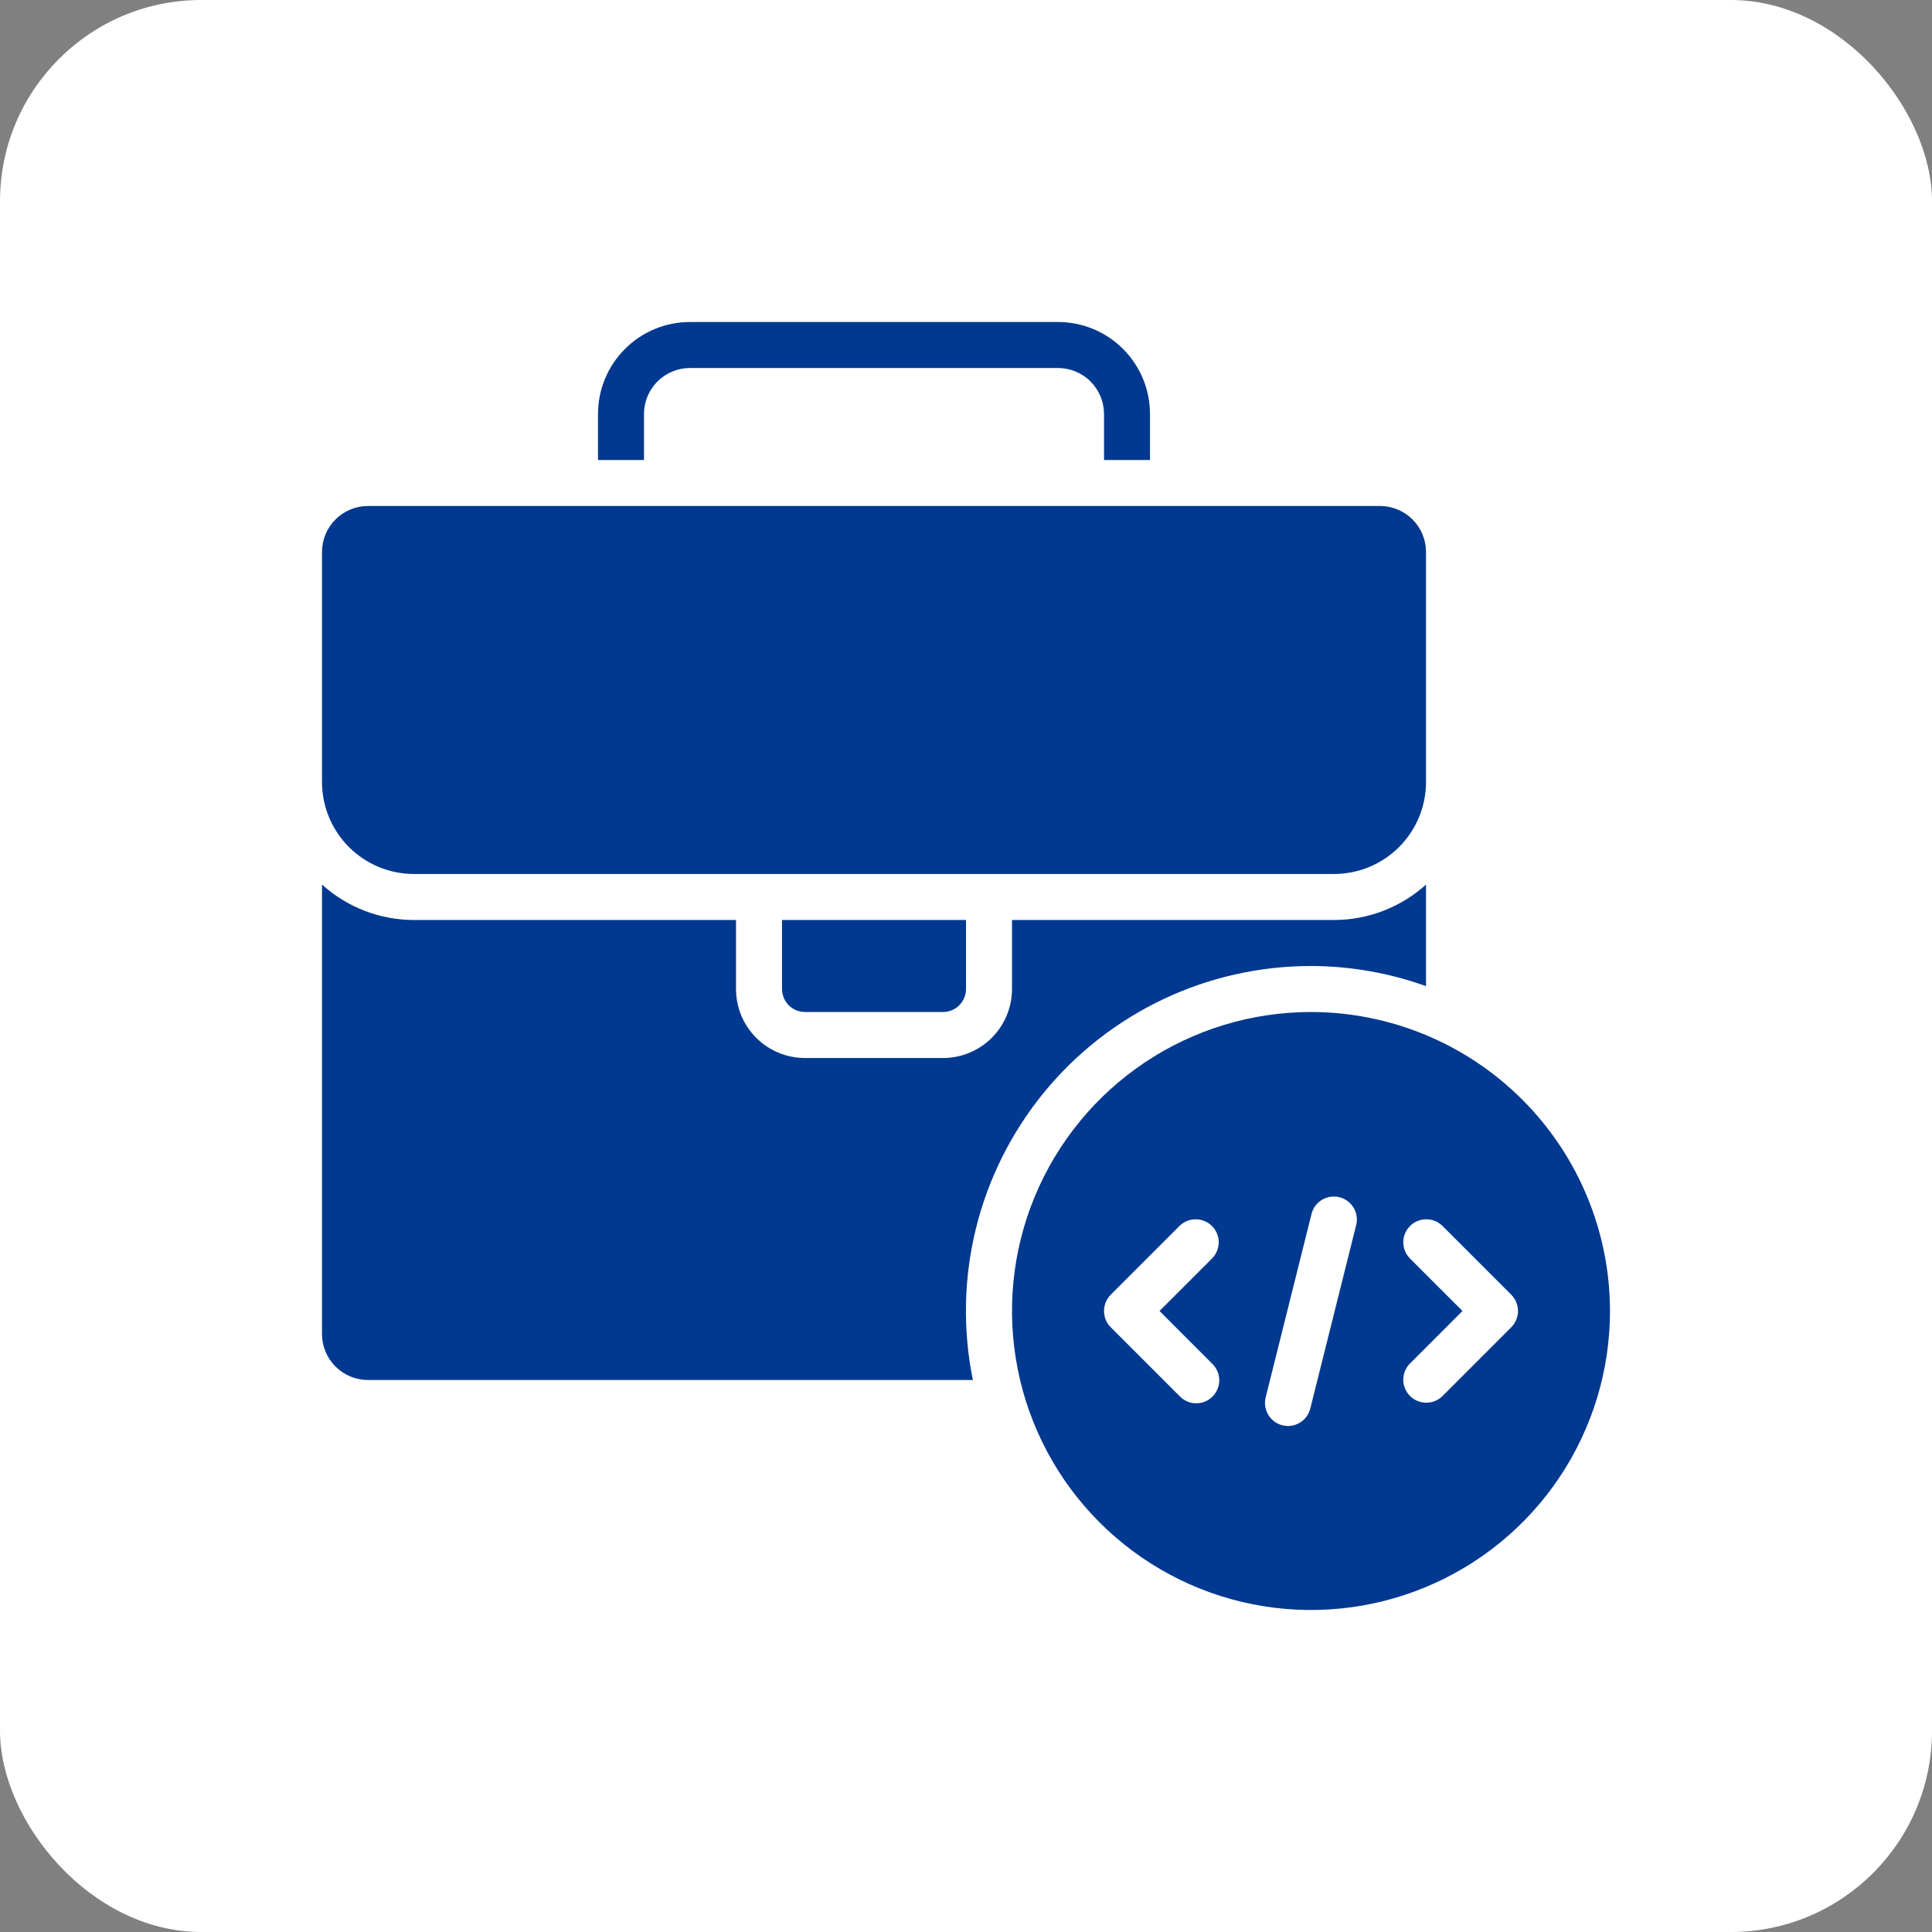 <svg xmlns="http://www.w3.org/2000/svg" width="48" height="48" viewBox="0 0 48 48" fill="none"><rect x="0" y="0" width="48" height="48" fill="#808080" stroke="none"/><rect width="48" height="48" rx="5" fill="white"></rect><path d="M32.571 24C33.545 24.002 34.512 24.171 35.429 24.5V21.977C34.802 22.543 33.987 22.857 33.143 22.857H25.143V24.571C25.143 25.026 24.962 25.462 24.641 25.784C24.319 26.105 23.883 26.286 23.429 26.286H20C19.545 26.286 19.109 26.105 18.788 25.784C18.466 25.462 18.286 25.026 18.286 24.571V22.857H10.286C9.441 22.857 8.627 22.543 8 21.977V33.143C8 33.446 8.12 33.737 8.335 33.951C8.549 34.165 8.84 34.286 9.143 34.286H24.171C23.917 33.04 23.943 31.754 24.247 30.52C24.552 29.285 25.127 28.134 25.931 27.15C26.735 26.165 27.748 25.372 28.896 24.827C30.045 24.282 31.3 24 32.571 24Z" fill="#00398F"></path><path d="M32.571 25.143C31.102 25.143 29.666 25.578 28.444 26.395C27.223 27.211 26.271 28.371 25.708 29.729C25.146 31.086 24.999 32.58 25.286 34.021C25.572 35.462 26.28 36.785 27.319 37.824C28.358 38.863 29.681 39.571 31.122 39.857C32.563 40.144 34.057 39.997 35.414 39.434C36.772 38.872 37.932 37.92 38.748 36.699C39.564 35.477 40 34.041 40 32.571C39.998 30.602 39.214 28.714 37.822 27.321C36.429 25.928 34.541 25.145 32.571 25.143ZM30.118 33.882C30.173 33.934 30.216 33.998 30.246 34.067C30.276 34.137 30.292 34.212 30.293 34.288C30.293 34.364 30.279 34.439 30.25 34.509C30.221 34.579 30.179 34.643 30.125 34.697C30.072 34.75 30.008 34.793 29.938 34.822C29.867 34.85 29.792 34.865 29.716 34.864C29.64 34.864 29.566 34.848 29.496 34.818C29.426 34.788 29.363 34.744 29.31 34.69L27.596 32.975C27.489 32.868 27.429 32.723 27.429 32.571C27.429 32.42 27.489 32.275 27.596 32.167L29.31 30.453C29.418 30.349 29.562 30.291 29.712 30.293C29.862 30.294 30.005 30.354 30.111 30.46C30.217 30.566 30.277 30.709 30.279 30.859C30.28 31.009 30.222 31.153 30.118 31.261L28.808 32.571L30.118 33.882ZM33.697 30.424L32.554 34.995C32.523 35.119 32.452 35.229 32.352 35.307C32.251 35.386 32.127 35.428 32 35.429C31.953 35.428 31.907 35.423 31.861 35.411C31.714 35.375 31.588 35.281 31.51 35.151C31.432 35.021 31.409 34.866 31.445 34.719L32.588 30.147C32.627 30.003 32.722 29.881 32.85 29.805C32.979 29.73 33.133 29.708 33.277 29.744C33.422 29.78 33.547 29.872 33.626 29.999C33.704 30.126 33.73 30.278 33.697 30.424ZM37.547 32.975L35.833 34.69C35.725 34.794 35.581 34.851 35.431 34.85C35.281 34.849 35.138 34.789 35.032 34.683C34.926 34.577 34.865 34.434 34.864 34.284C34.863 34.134 34.92 33.989 35.025 33.882L36.335 32.571L35.025 31.261C34.92 31.153 34.863 31.009 34.864 30.859C34.865 30.709 34.926 30.566 35.032 30.46C35.138 30.354 35.281 30.294 35.431 30.293C35.581 30.291 35.725 30.349 35.833 30.453L37.547 32.167C37.654 32.275 37.714 32.42 37.714 32.571C37.714 32.723 37.654 32.868 37.547 32.975Z" fill="#00398F"></path><path d="M28.571 11.429V10.286C28.571 9.68 28.331 9.098 27.902 8.669C27.473 8.241 26.892 8 26.286 8H17.143C16.537 8 15.955 8.241 15.527 8.669C15.098 9.098 14.857 9.68 14.857 10.286V11.429H16V10.286C16 9.983 16.12 9.692 16.335 9.478C16.549 9.263 16.84 9.143 17.143 9.143H26.286C26.589 9.143 26.88 9.263 27.094 9.478C27.308 9.692 27.429 9.983 27.429 10.286V11.429H28.571Z" fill="#00398F"></path><path d="M35.429 13.714C35.429 13.411 35.308 13.12 35.094 12.906C34.88 12.692 34.589 12.571 34.286 12.571H9.143C8.84 12.571 8.549 12.692 8.335 12.906C8.12 13.12 8 13.411 8 13.714V19.429C8 20.035 8.241 20.616 8.669 21.045C9.098 21.474 9.68 21.714 10.286 21.714H33.143C33.749 21.714 34.33 21.474 34.759 21.045C35.188 20.616 35.429 20.035 35.429 19.429V13.714Z" fill="#00398F"></path><path d="M23.429 25.143C23.58 25.143 23.726 25.083 23.833 24.976C23.94 24.868 24 24.723 24 24.571V22.857H19.429V24.571C19.429 24.723 19.489 24.868 19.596 24.976C19.703 25.083 19.848 25.143 20 25.143H23.429Z" fill="#00398F"></path></svg>